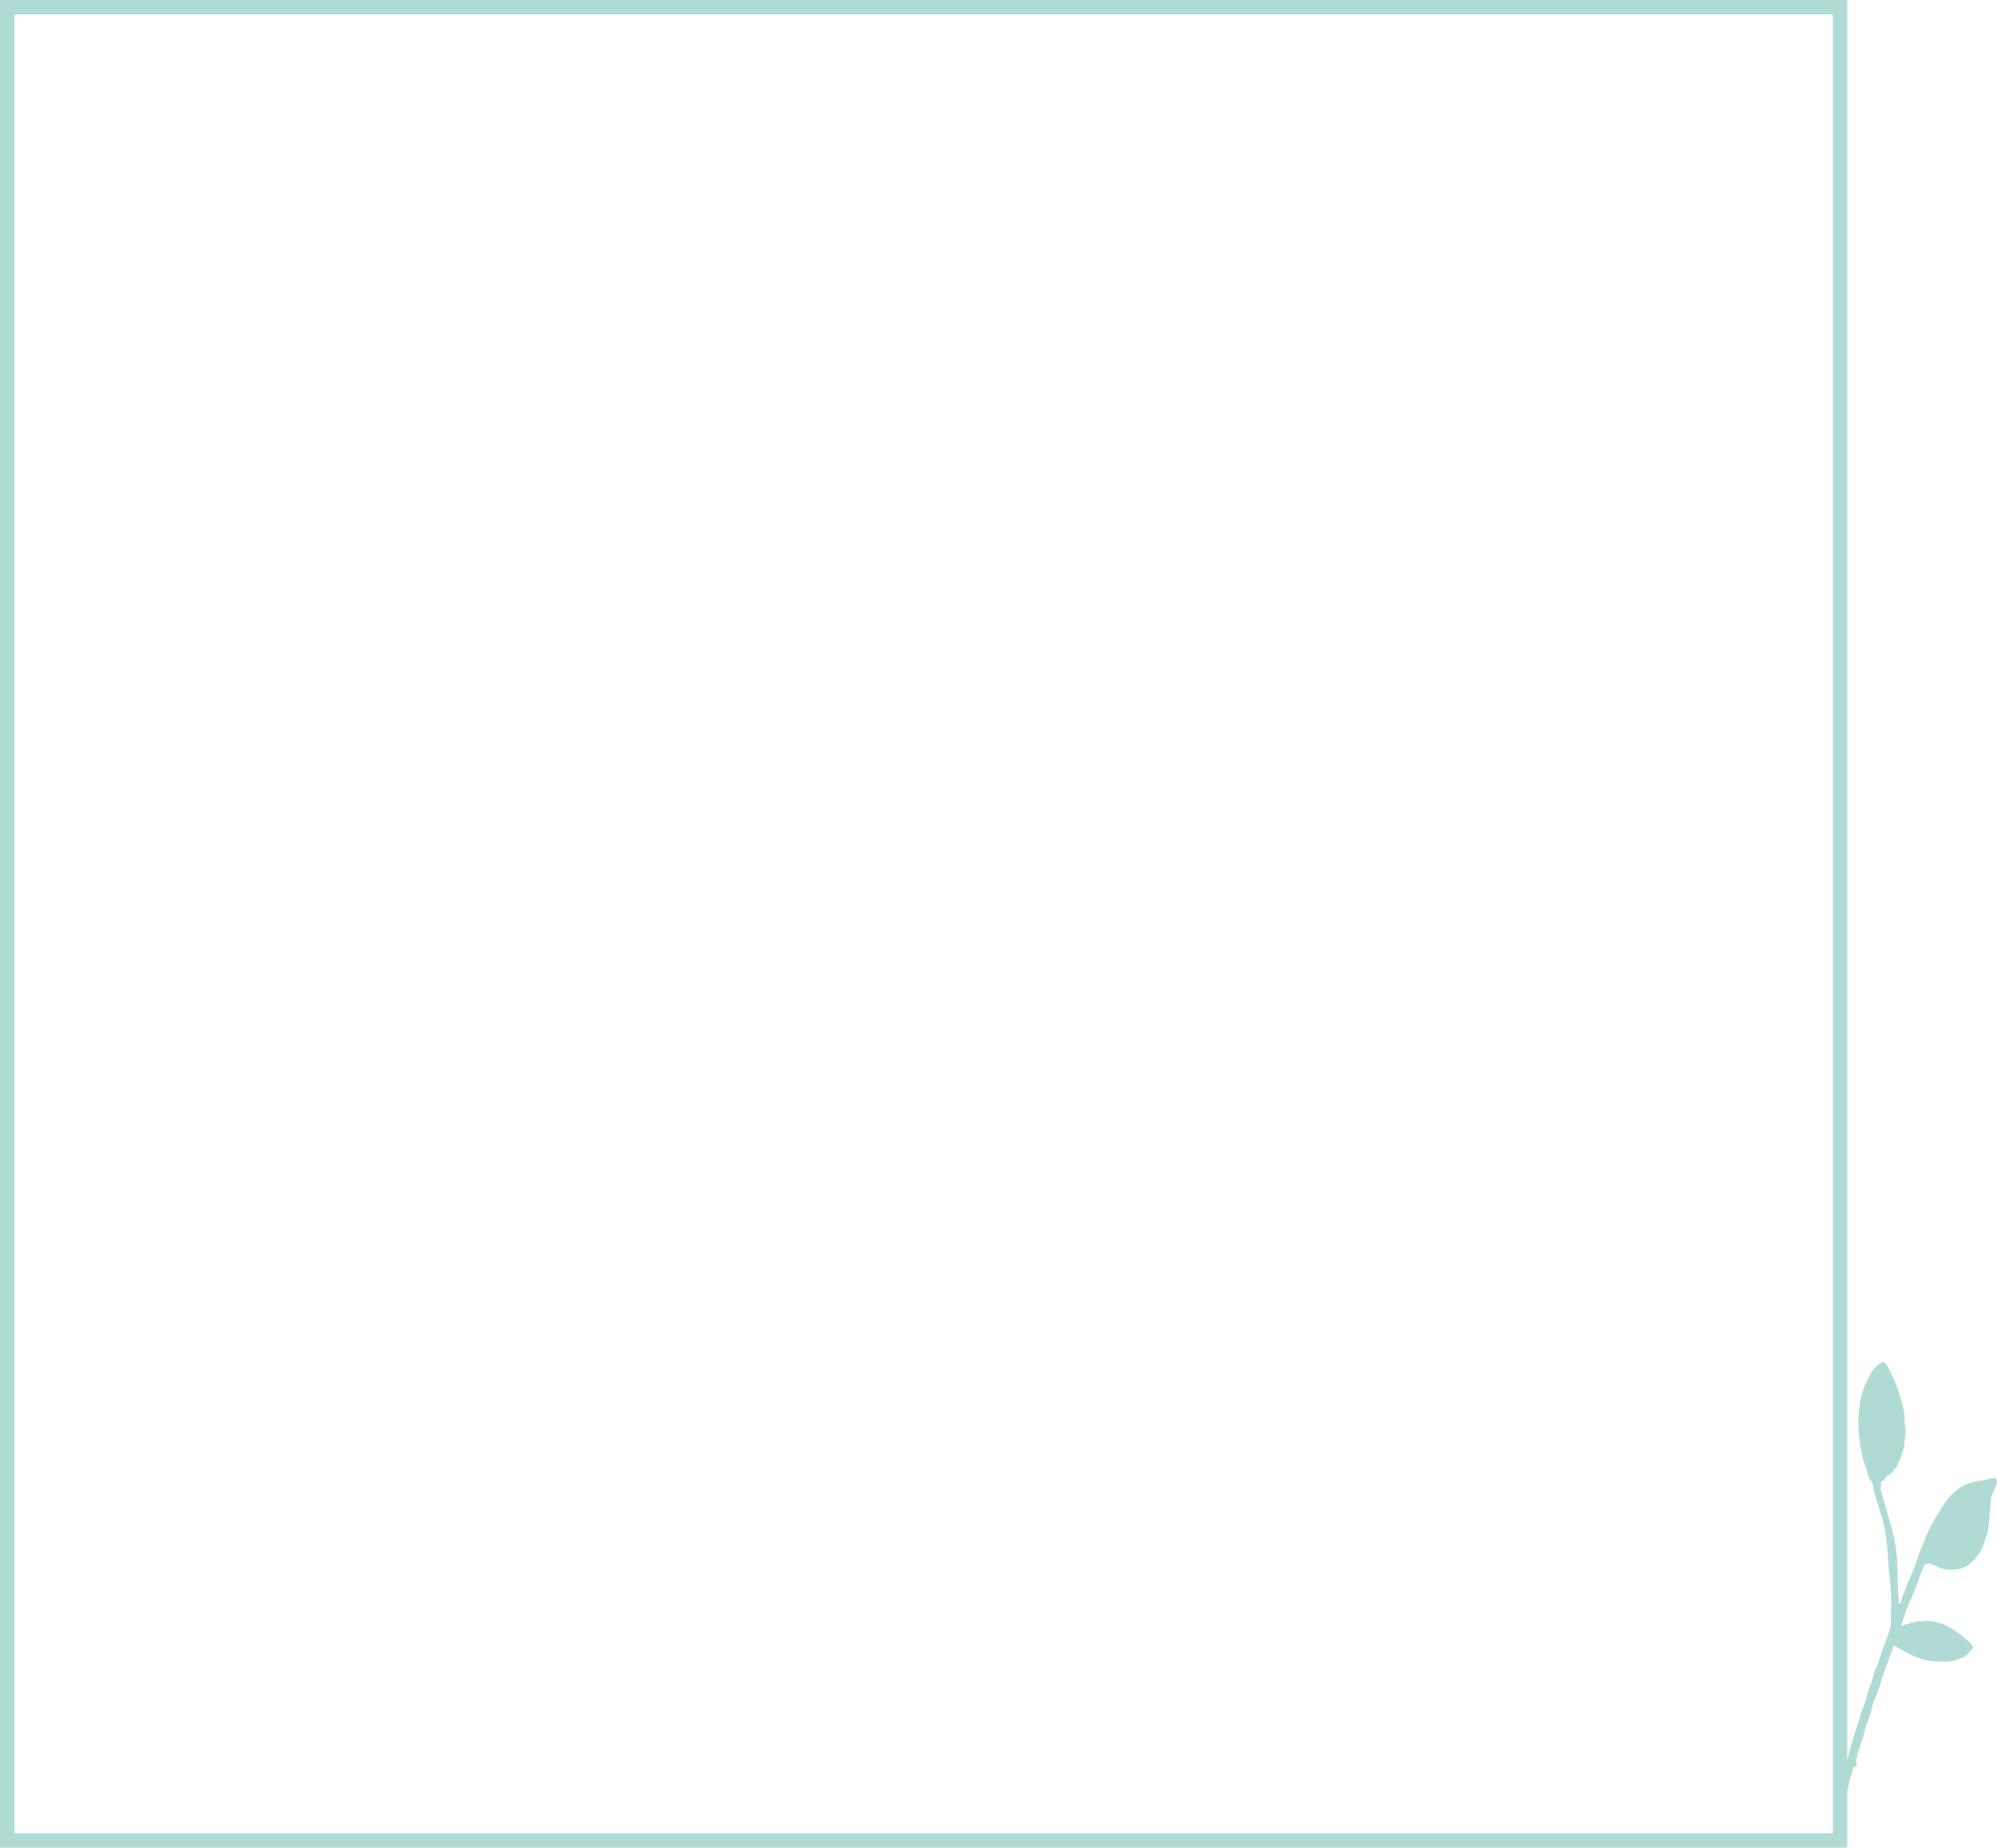<svg xmlns="http://www.w3.org/2000/svg" width="544.78" height="503.932" viewBox="0 0 544.78 503.932"><g id="Raggruppa_1836" data-name="Raggruppa 1836" transform="translate(-1060.804 -1149.232)"><rect id="Rettangolo_1431" data-name="Rettangolo 1431" width="500" height="500" transform="translate(1062.77 1151.198)" fill="none" stroke="#b0dbd4" stroke-miterlimit="10" stroke-width="3.932"></rect><path id="Tracciato_1396" data-name="Tracciato 1396" d="M1566.631,1622.369c.542-1.644,1.087-3.286,1.62-4.939.061-.188.024-.46.089-.642a39.421,39.421,0,0,0,1.811-5.111c.454-2.095,1.477-3.679,1.816-5.869a13.126,13.126,0,0,1,.926-2.348c1.1-3.212,2.2-6.431,3.4-9.557a4.85,4.85,0,0,0,.261-1.737,13.513,13.513,0,0,0,.12-1.542c-.142-1.553.091-2.96.033-4.489a64.386,64.386,0,0,0-.47-7.16c-.073-.493-.489-5.829-.463-6.349l-.412-3.872a38.524,38.524,0,0,0-1.376-6.342c-1.04-3.231-1.954-6.507-1.954-6.507-.234-.967-.1-1.933-.923-2.92a2.572,2.572,0,0,1-.533-.915c-.371-1.636-1.061-3.277-1.494-4.913a38.214,38.214,0,0,1-.979-5.054,32.928,32.928,0,0,1-.051-9.107,22.4,22.4,0,0,1,2.764-8.562,8.354,8.354,0,0,1,3.333-3.6c.514-.259.856-.114,1.306.664a37.147,37.147,0,0,1,1.906,3.667,40.248,40.248,0,0,1,2.043,5.85,19.243,19.243,0,0,1,1,6.671c.581,2.465-.191,4.216-.157,6.393-.71,1.246-.692,3.174-1.686,4.154.023,1.081-.753,1.326-1.15,1.946a3.657,3.657,0,0,1-1.572,1.548c-.663.277-.923,1.191-1.639,1.462-.22.083-.255.593-.3.955-.056.447-.034.945-.045,1.421l1.4,4.868,1.171,4.081a44.553,44.553,0,0,1,1.608,7.393,55.513,55.513,0,0,1,.418,8.317c.116,2.117.22,4.23.331,6.392.172-.023.312.014.337-.053,1.035-2.734,2.017-5.516,3.209-8.107,1.058-2.3,1.722-4.961,2.731-7.31.713-1.66,1.4-3.348,2.121-5a18.57,18.57,0,0,1,.958-1.777c.443-.774.923-1.51,1.35-2.3.453-.831,1.033-1.512,1.5-2.333a16.375,16.375,0,0,1,4.343-4.6,18.715,18.715,0,0,1,3.115-1.54c1.113-.165,2.215-.566,3.38-.63.647-.036,2.686-.845,3.331-.538.144.247.289.493.433.739.013,1.038-1.667,4.076-1.713,5.081-.065,1.437-.2,2.834-.321,4.243a19.462,19.462,0,0,1-.353,3.308c-.156.567-.027,1.311-.246,1.754-.649,1.306-.958,2.907-1.6,4.24a13.126,13.126,0,0,1-3.672,4.341,7.05,7.05,0,0,1-3.549,1.132,8.124,8.124,0,0,1-4.294-.486c-.706-.268-1.417-.6-2.122-.854a1.587,1.587,0,0,0-2.316.973c-1.2,3.052-2.215,6.279-3.622,9.151a53.946,53.946,0,0,0-2.037,5.625c-.1.274-.172.569-.336,1.118,1.1-.635,2.28-.47,3.016-1.2.845.472,1.154-.437,1.957-.209.692.2,1.3-.112,1.977-.1a14.249,14.249,0,0,1,6.748,2.08,25.333,25.333,0,0,1,3.8,2.775c.78.678,1.832,1.223,2.14,2.565a16.58,16.58,0,0,1-2.036,2.194,11.842,11.842,0,0,1-2.9,1.132,8.424,8.424,0,0,1-2.934.436,26.1,26.1,0,0,1-3.27-.184,15.293,15.293,0,0,1-3.267-.663,29.549,29.549,0,0,1-3.7-1.673c-1.163-.593-2.328-1.3-3.526-1.98-.906,2.967-2.151,5.634-3.06,8.614-.578,1.9-1.169,3.8-1.895,5.579a8.814,8.814,0,0,0-.7,1.665c-.527,2.666-1.53,4.928-2.267,7.416-.357,1.209-.495,2.628-1.189,3.55.095,1.411-.787,2.054-.824,3.391-.018.655-.6.9-.245,1.933.374,1.085-.695.837-.906,1.43-.015.047.007.127-.007.175-.137.471-.3.922-.415,1.41a21.77,21.77,0,0,0-.962,4.043c-.155.089-.307.179-.459.268l-.722-.284-.989-1.688c.524-1.727,1.031-3.413,1.547-5.092a16.275,16.275,0,0,0,.682-2.23Z" fill="#b0dbd4"></path></g></svg>